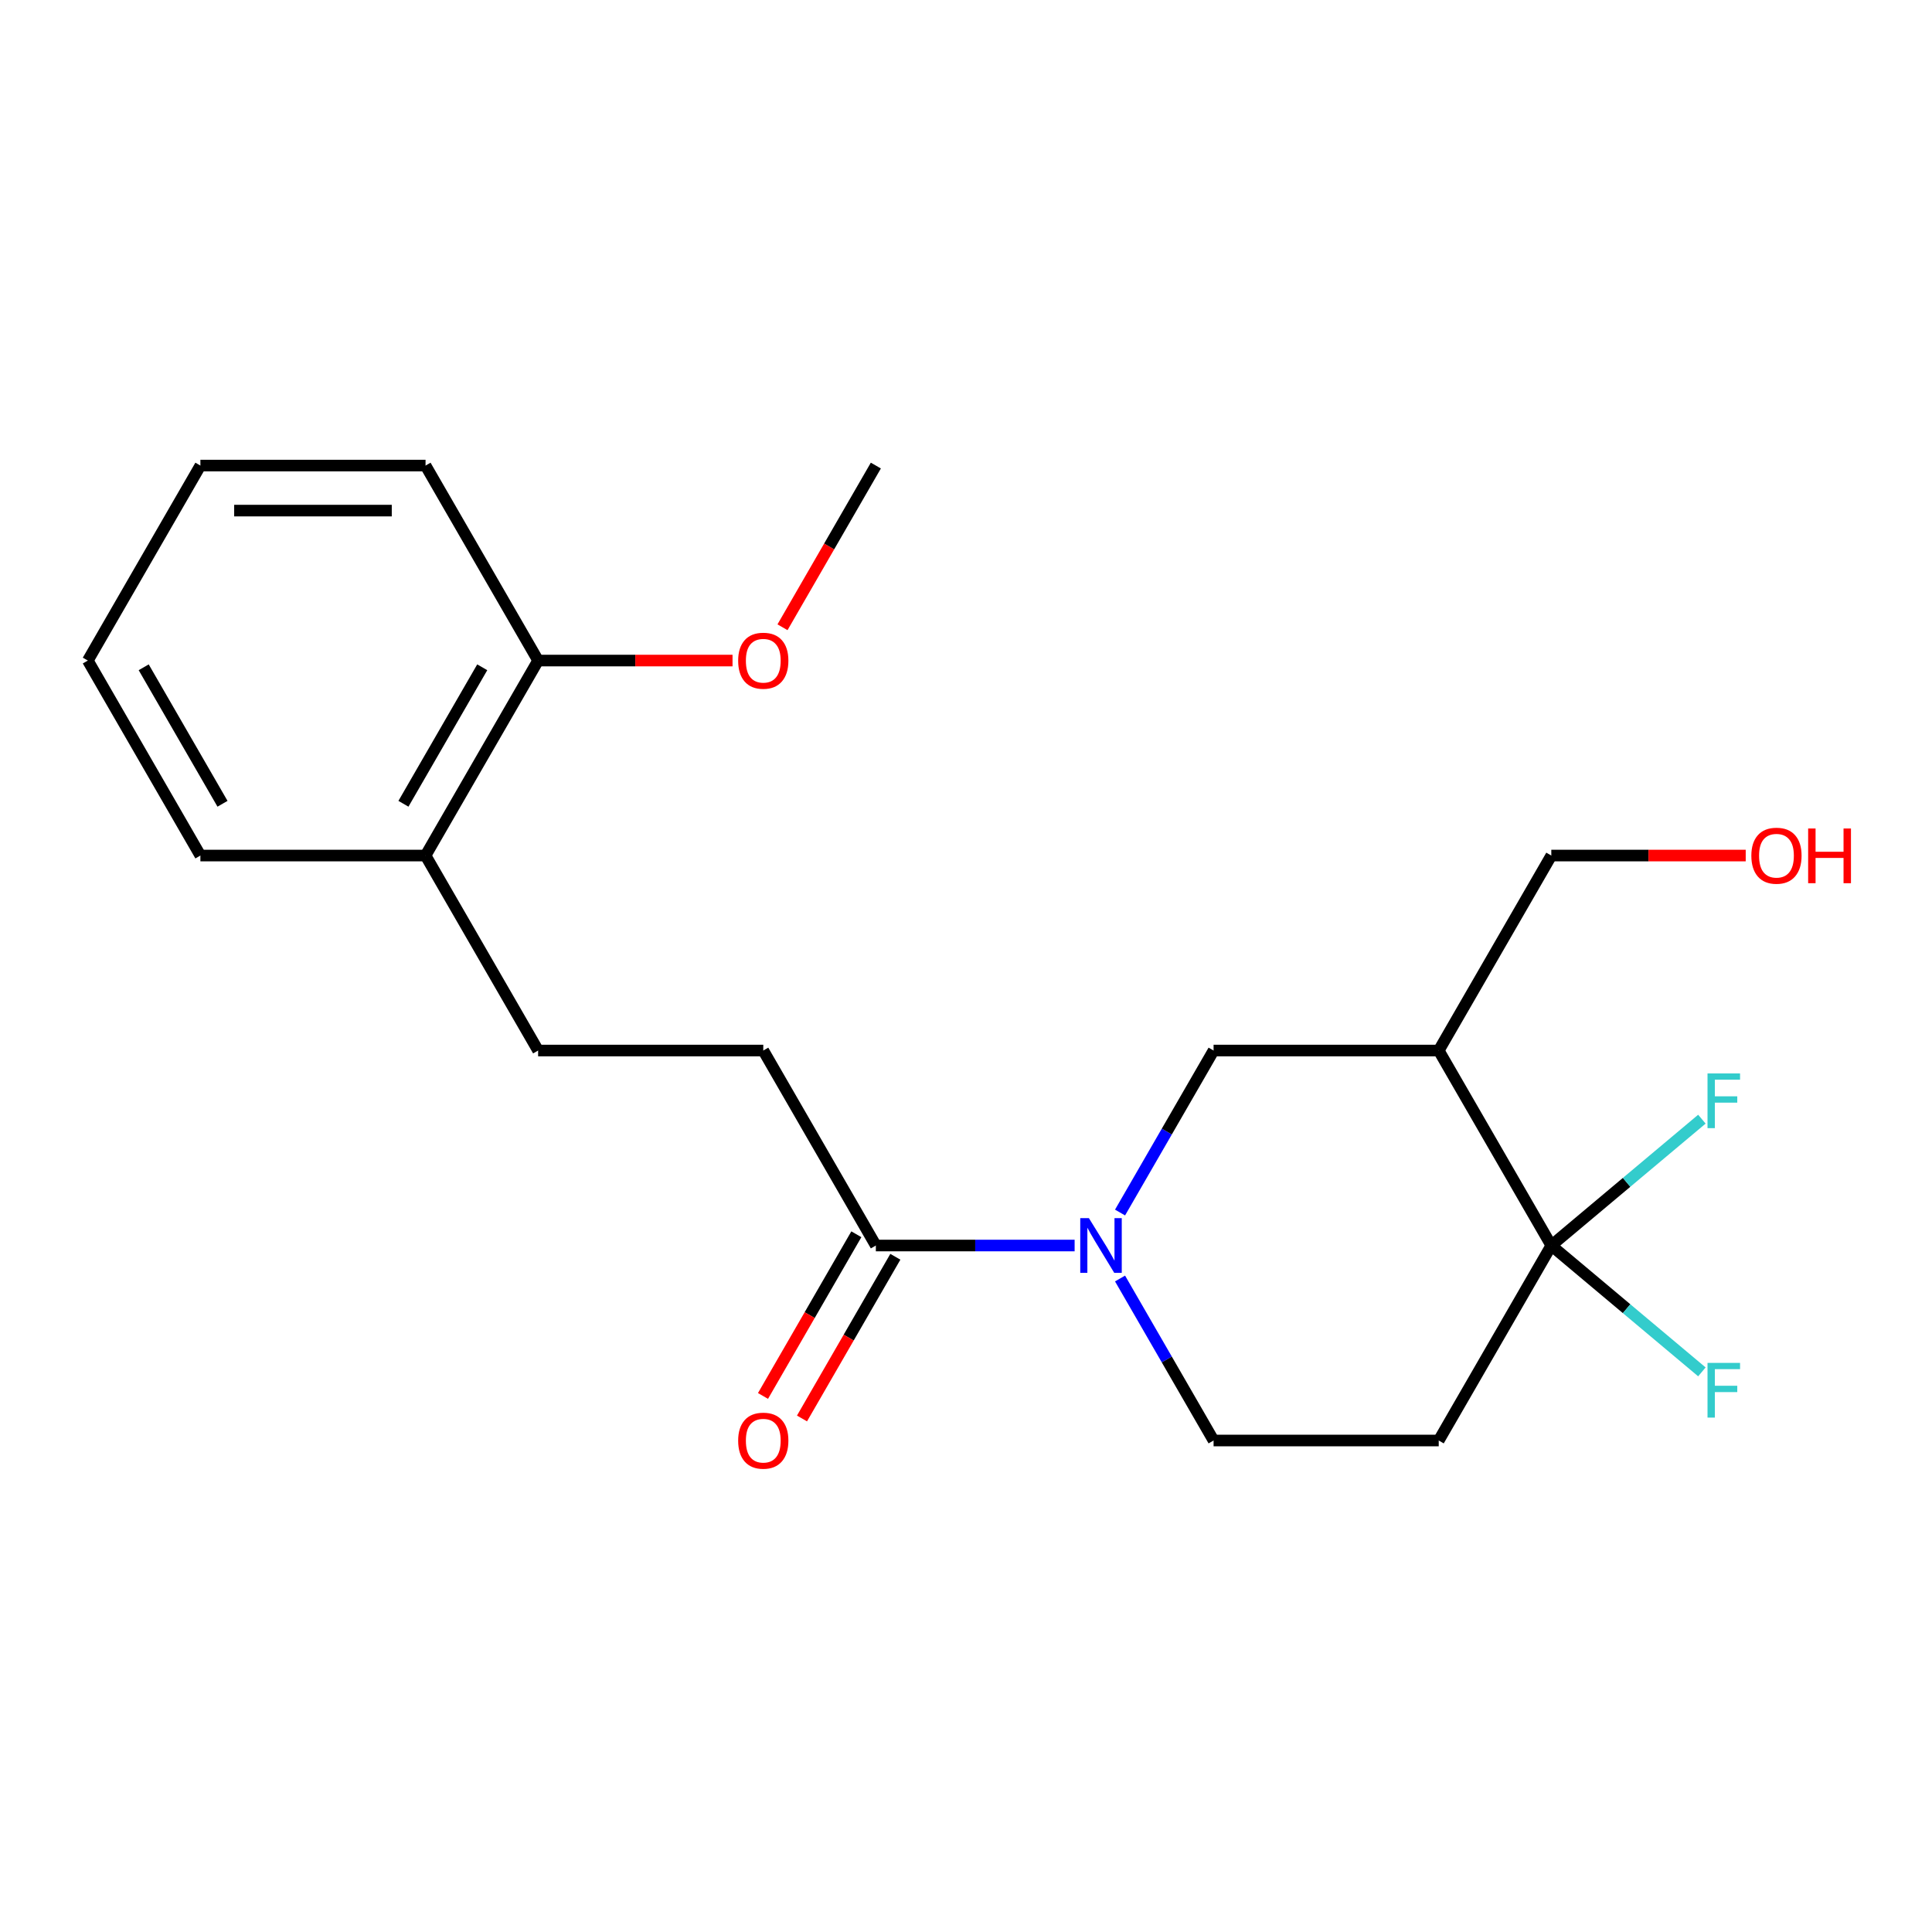 <?xml version='1.0' encoding='iso-8859-1'?>
<svg version='1.1' baseProfile='full'
              xmlns='http://www.w3.org/2000/svg'
                      xmlns:rdkit='http://www.rdkit.org/xml'
                      xmlns:xlink='http://www.w3.org/1999/xlink'
                  xml:space='preserve'
width='1000px' height='1000px' viewBox='0 0 1000 1000'>
<!-- END OF HEADER -->
<rect style='opacity:1.0;fill:#FFFFFF;stroke:none' width='1000' height='1000' x='0' y='0'> </rect>
<path class='bond-2' d='M 556.224,644.679 L 504.782,644.679' style='fill:none;fill-rule:evenodd;stroke:#0000FF;stroke-width:6px;stroke-linecap:butt;stroke-linejoin:miter;stroke-opacity:1' />
<path class='bond-2' d='M 504.782,644.679 L 453.339,644.679' style='fill:none;fill-rule:evenodd;stroke:#000000;stroke-width:6px;stroke-linecap:butt;stroke-linejoin:miter;stroke-opacity:1' />
<path class='bond-4' d='M 579.735,627.606 L 603.941,585.68' style='fill:none;fill-rule:evenodd;stroke:#0000FF;stroke-width:6px;stroke-linecap:butt;stroke-linejoin:miter;stroke-opacity:1' />
<path class='bond-4' d='M 603.941,585.68 L 628.147,543.754' style='fill:none;fill-rule:evenodd;stroke:#000000;stroke-width:6px;stroke-linecap:butt;stroke-linejoin:miter;stroke-opacity:1' />
<path class='bond-5' d='M 579.735,661.753 L 603.941,703.679' style='fill:none;fill-rule:evenodd;stroke:#0000FF;stroke-width:6px;stroke-linecap:butt;stroke-linejoin:miter;stroke-opacity:1' />
<path class='bond-5' d='M 603.941,703.679 L 628.147,745.604' style='fill:none;fill-rule:evenodd;stroke:#000000;stroke-width:6px;stroke-linecap:butt;stroke-linejoin:miter;stroke-opacity:1' />
<path class='bond-0' d='M 802.954,644.679 L 744.685,745.604' style='fill:none;fill-rule:evenodd;stroke:#000000;stroke-width:6px;stroke-linecap:butt;stroke-linejoin:miter;stroke-opacity:1' />
<path class='bond-11' d='M 802.954,644.679 L 841.924,611.979' style='fill:none;fill-rule:evenodd;stroke:#000000;stroke-width:6px;stroke-linecap:butt;stroke-linejoin:miter;stroke-opacity:1' />
<path class='bond-11' d='M 841.924,611.979 L 880.895,579.28' style='fill:none;fill-rule:evenodd;stroke:#33CCCC;stroke-width:6px;stroke-linecap:butt;stroke-linejoin:miter;stroke-opacity:1' />
<path class='bond-12' d='M 802.954,644.679 L 841.924,677.379' style='fill:none;fill-rule:evenodd;stroke:#000000;stroke-width:6px;stroke-linecap:butt;stroke-linejoin:miter;stroke-opacity:1' />
<path class='bond-12' d='M 841.924,677.379 L 880.895,710.079' style='fill:none;fill-rule:evenodd;stroke:#33CCCC;stroke-width:6px;stroke-linecap:butt;stroke-linejoin:miter;stroke-opacity:1' />
<path class='bond-21' d='M 802.954,644.679 L 744.685,543.754' style='fill:none;fill-rule:evenodd;stroke:#000000;stroke-width:6px;stroke-linecap:butt;stroke-linejoin:miter;stroke-opacity:1' />
<path class='bond-1' d='M 744.685,543.754 L 628.147,543.754' style='fill:none;fill-rule:evenodd;stroke:#000000;stroke-width:6px;stroke-linecap:butt;stroke-linejoin:miter;stroke-opacity:1' />
<path class='bond-13' d='M 744.685,543.754 L 802.954,442.829' style='fill:none;fill-rule:evenodd;stroke:#000000;stroke-width:6px;stroke-linecap:butt;stroke-linejoin:miter;stroke-opacity:1' />
<path class='bond-6' d='M 453.339,644.679 L 395.07,543.754' style='fill:none;fill-rule:evenodd;stroke:#000000;stroke-width:6px;stroke-linecap:butt;stroke-linejoin:miter;stroke-opacity:1' />
<path class='bond-7' d='M 443.247,638.852 L 419.087,680.698' style='fill:none;fill-rule:evenodd;stroke:#000000;stroke-width:6px;stroke-linecap:butt;stroke-linejoin:miter;stroke-opacity:1' />
<path class='bond-7' d='M 419.087,680.698 L 394.927,722.544' style='fill:none;fill-rule:evenodd;stroke:#FF0000;stroke-width:6px;stroke-linecap:butt;stroke-linejoin:miter;stroke-opacity:1' />
<path class='bond-7' d='M 463.432,650.506 L 439.272,692.352' style='fill:none;fill-rule:evenodd;stroke:#000000;stroke-width:6px;stroke-linecap:butt;stroke-linejoin:miter;stroke-opacity:1' />
<path class='bond-7' d='M 439.272,692.352 L 415.112,734.198' style='fill:none;fill-rule:evenodd;stroke:#FF0000;stroke-width:6px;stroke-linecap:butt;stroke-linejoin:miter;stroke-opacity:1' />
<path class='bond-3' d='M 744.685,745.604 L 628.147,745.604' style='fill:none;fill-rule:evenodd;stroke:#000000;stroke-width:6px;stroke-linecap:butt;stroke-linejoin:miter;stroke-opacity:1' />
<path class='bond-9' d='M 395.07,543.754 L 278.531,543.754' style='fill:none;fill-rule:evenodd;stroke:#000000;stroke-width:6px;stroke-linecap:butt;stroke-linejoin:miter;stroke-opacity:1' />
<path class='bond-8' d='M 220.262,442.829 L 278.531,543.754' style='fill:none;fill-rule:evenodd;stroke:#000000;stroke-width:6px;stroke-linecap:butt;stroke-linejoin:miter;stroke-opacity:1' />
<path class='bond-10' d='M 220.262,442.829 L 278.531,341.903' style='fill:none;fill-rule:evenodd;stroke:#000000;stroke-width:6px;stroke-linecap:butt;stroke-linejoin:miter;stroke-opacity:1' />
<path class='bond-10' d='M 208.818,416.036 L 249.606,345.388' style='fill:none;fill-rule:evenodd;stroke:#000000;stroke-width:6px;stroke-linecap:butt;stroke-linejoin:miter;stroke-opacity:1' />
<path class='bond-16' d='M 220.262,442.829 L 103.724,442.829' style='fill:none;fill-rule:evenodd;stroke:#000000;stroke-width:6px;stroke-linecap:butt;stroke-linejoin:miter;stroke-opacity:1' />
<path class='bond-14' d='M 278.531,341.903 L 328.844,341.903' style='fill:none;fill-rule:evenodd;stroke:#000000;stroke-width:6px;stroke-linecap:butt;stroke-linejoin:miter;stroke-opacity:1' />
<path class='bond-14' d='M 328.844,341.903 L 379.156,341.903' style='fill:none;fill-rule:evenodd;stroke:#FF0000;stroke-width:6px;stroke-linecap:butt;stroke-linejoin:miter;stroke-opacity:1' />
<path class='bond-17' d='M 278.531,341.903 L 220.262,240.978' style='fill:none;fill-rule:evenodd;stroke:#000000;stroke-width:6px;stroke-linecap:butt;stroke-linejoin:miter;stroke-opacity:1' />
<path class='bond-15' d='M 802.954,442.829 L 853.267,442.829' style='fill:none;fill-rule:evenodd;stroke:#000000;stroke-width:6px;stroke-linecap:butt;stroke-linejoin:miter;stroke-opacity:1' />
<path class='bond-15' d='M 853.267,442.829 L 903.579,442.829' style='fill:none;fill-rule:evenodd;stroke:#FF0000;stroke-width:6px;stroke-linecap:butt;stroke-linejoin:miter;stroke-opacity:1' />
<path class='bond-18' d='M 405.02,324.67 L 429.179,282.824' style='fill:none;fill-rule:evenodd;stroke:#FF0000;stroke-width:6px;stroke-linecap:butt;stroke-linejoin:miter;stroke-opacity:1' />
<path class='bond-18' d='M 429.179,282.824 L 453.339,240.978' style='fill:none;fill-rule:evenodd;stroke:#000000;stroke-width:6px;stroke-linecap:butt;stroke-linejoin:miter;stroke-opacity:1' />
<path class='bond-20' d='M 103.724,442.829 L 45.455,341.903' style='fill:none;fill-rule:evenodd;stroke:#000000;stroke-width:6px;stroke-linecap:butt;stroke-linejoin:miter;stroke-opacity:1' />
<path class='bond-20' d='M 115.168,416.036 L 74.38,345.388' style='fill:none;fill-rule:evenodd;stroke:#000000;stroke-width:6px;stroke-linecap:butt;stroke-linejoin:miter;stroke-opacity:1' />
<path class='bond-22' d='M 220.262,240.978 L 103.724,240.978' style='fill:none;fill-rule:evenodd;stroke:#000000;stroke-width:6px;stroke-linecap:butt;stroke-linejoin:miter;stroke-opacity:1' />
<path class='bond-22' d='M 202.781,264.286 L 121.205,264.286' style='fill:none;fill-rule:evenodd;stroke:#000000;stroke-width:6px;stroke-linecap:butt;stroke-linejoin:miter;stroke-opacity:1' />
<path class='bond-19' d='M 103.724,240.978 L 45.455,341.903' style='fill:none;fill-rule:evenodd;stroke:#000000;stroke-width:6px;stroke-linecap:butt;stroke-linejoin:miter;stroke-opacity:1' />
<path  class='atom-0' d='M 563.618 630.519
L 572.898 645.519
Q 573.818 646.999, 575.298 649.679
Q 576.778 652.359, 576.858 652.519
L 576.858 630.519
L 580.618 630.519
L 580.618 658.839
L 576.738 658.839
L 566.778 642.439
Q 565.618 640.519, 564.378 638.319
Q 563.178 636.119, 562.818 635.439
L 562.818 658.839
L 559.138 658.839
L 559.138 630.519
L 563.618 630.519
' fill='#0000FF'/>
<path  class='atom-8' d='M 382.07 745.684
Q 382.07 738.884, 385.43 735.084
Q 388.79 731.284, 395.07 731.284
Q 401.35 731.284, 404.71 735.084
Q 408.07 738.884, 408.07 745.684
Q 408.07 752.564, 404.67 756.484
Q 401.27 760.364, 395.07 760.364
Q 388.83 760.364, 385.43 756.484
Q 382.07 752.604, 382.07 745.684
M 395.07 757.164
Q 399.39 757.164, 401.71 754.284
Q 404.07 751.364, 404.07 745.684
Q 404.07 740.124, 401.71 737.324
Q 399.39 734.484, 395.07 734.484
Q 390.75 734.484, 388.39 737.284
Q 386.07 740.084, 386.07 745.684
Q 386.07 751.404, 388.39 754.284
Q 390.75 757.164, 395.07 757.164
' fill='#FF0000'/>
<path  class='atom-12' d='M 883.808 555.61
L 900.648 555.61
L 900.648 558.85
L 887.608 558.85
L 887.608 567.45
L 899.208 567.45
L 899.208 570.73
L 887.608 570.73
L 887.608 583.93
L 883.808 583.93
L 883.808 555.61
' fill='#33CCCC'/>
<path  class='atom-13' d='M 883.808 705.429
L 900.648 705.429
L 900.648 708.669
L 887.608 708.669
L 887.608 717.269
L 899.208 717.269
L 899.208 720.549
L 887.608 720.549
L 887.608 733.749
L 883.808 733.749
L 883.808 705.429
' fill='#33CCCC'/>
<path  class='atom-15' d='M 382.07 341.983
Q 382.07 335.183, 385.43 331.383
Q 388.79 327.583, 395.07 327.583
Q 401.35 327.583, 404.71 331.383
Q 408.07 335.183, 408.07 341.983
Q 408.07 348.863, 404.67 352.783
Q 401.27 356.663, 395.07 356.663
Q 388.83 356.663, 385.43 352.783
Q 382.07 348.903, 382.07 341.983
M 395.07 353.463
Q 399.39 353.463, 401.71 350.583
Q 404.07 347.663, 404.07 341.983
Q 404.07 336.423, 401.71 333.623
Q 399.39 330.783, 395.07 330.783
Q 390.75 330.783, 388.39 333.583
Q 386.07 336.383, 386.07 341.983
Q 386.07 347.703, 388.39 350.583
Q 390.75 353.463, 395.07 353.463
' fill='#FF0000'/>
<path  class='atom-16' d='M 906.493 442.909
Q 906.493 436.109, 909.853 432.309
Q 913.213 428.509, 919.493 428.509
Q 925.773 428.509, 929.133 432.309
Q 932.493 436.109, 932.493 442.909
Q 932.493 449.789, 929.093 453.709
Q 925.693 457.589, 919.493 457.589
Q 913.253 457.589, 909.853 453.709
Q 906.493 449.829, 906.493 442.909
M 919.493 454.389
Q 923.813 454.389, 926.133 451.509
Q 928.493 448.589, 928.493 442.909
Q 928.493 437.349, 926.133 434.549
Q 923.813 431.709, 919.493 431.709
Q 915.173 431.709, 912.813 434.509
Q 910.493 437.309, 910.493 442.909
Q 910.493 448.629, 912.813 451.509
Q 915.173 454.389, 919.493 454.389
' fill='#FF0000'/>
<path  class='atom-16' d='M 935.893 428.829
L 939.733 428.829
L 939.733 440.869
L 954.213 440.869
L 954.213 428.829
L 958.053 428.829
L 958.053 457.149
L 954.213 457.149
L 954.213 444.069
L 939.733 444.069
L 939.733 457.149
L 935.893 457.149
L 935.893 428.829
' fill='#FF0000'/>
</svg>
